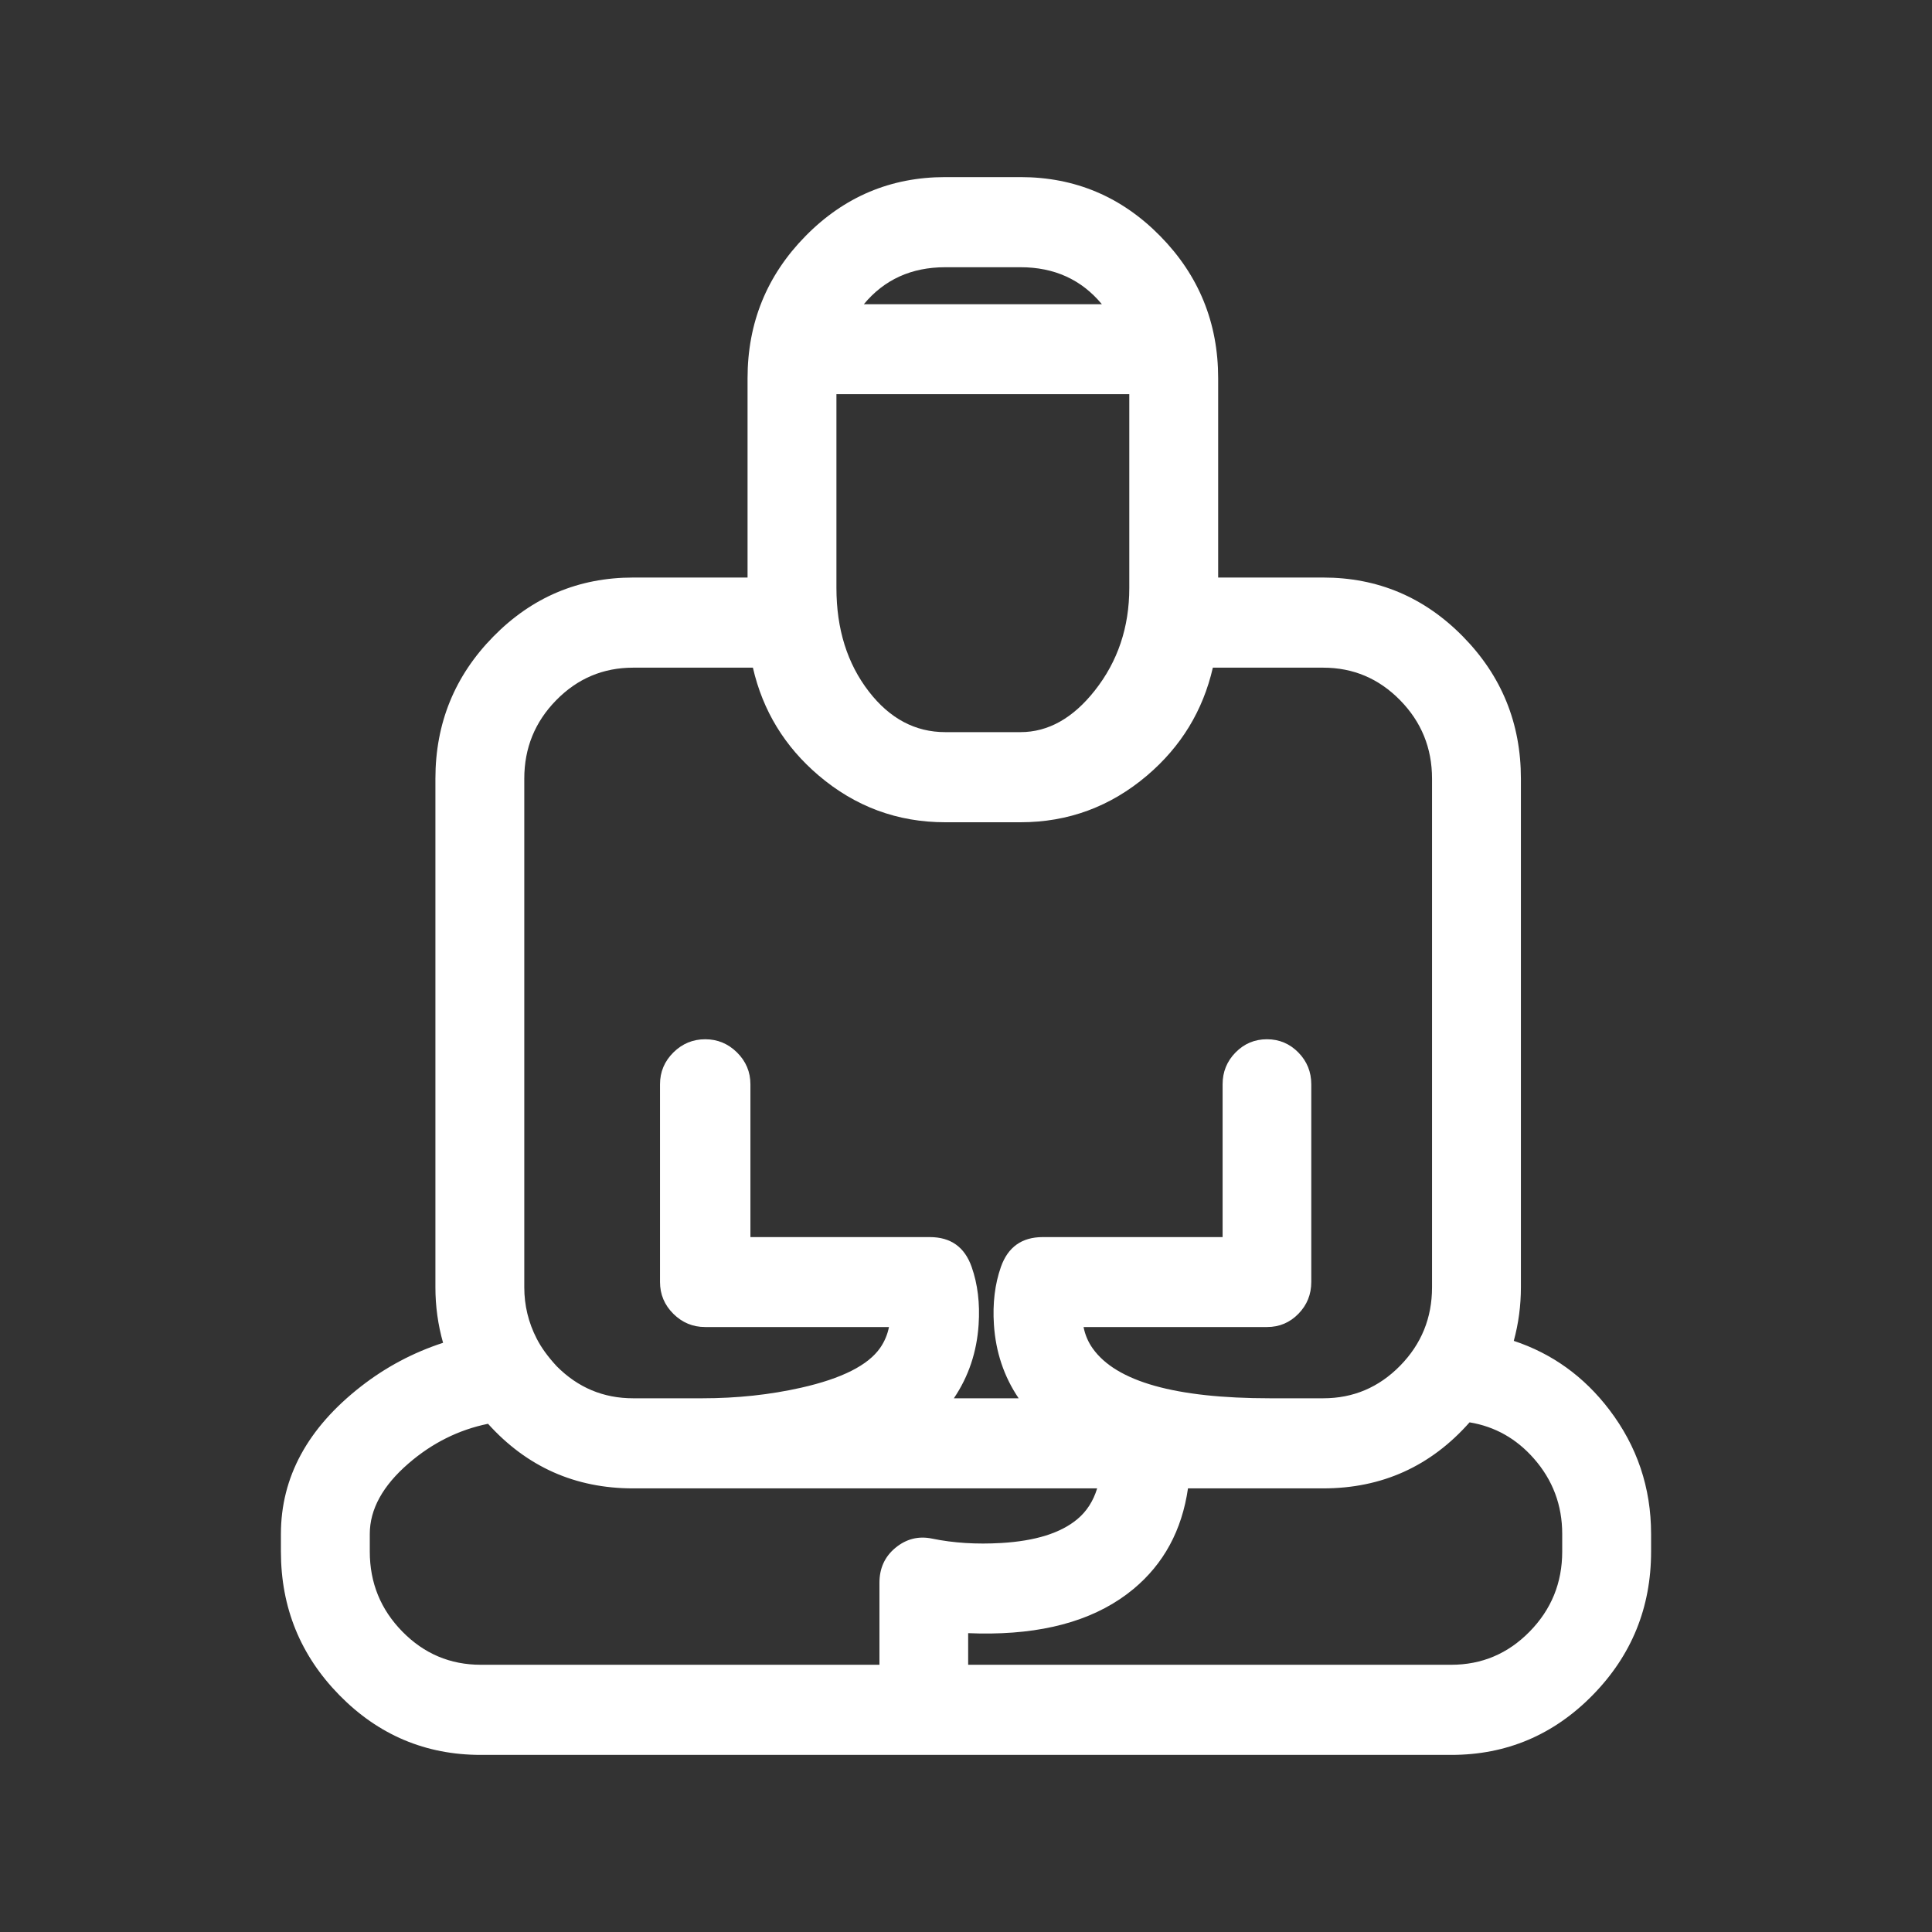 <svg xmlns="http://www.w3.org/2000/svg" xmlns:xlink="http://www.w3.org/1999/xlink" fill="none" version="1.1" width="60" height="60" viewBox="0 0 60 60"><rect x="0" y="0" width="60" height="60" fill="#333333" stroke="none"/><g><g><path d="M51.276,48.186L51.276,47.64Q51.276,45.482,49.976,43.777Q48.799,42.234,47.012,41.642Q47.233,40.83,47.233,39.978L47.233,24.182Q47.233,21.6,45.435,19.77Q43.635,17.936,41.094,17.936L37.831,17.936L37.831,11.746Q37.831,9.164,36.033,7.333Q34.233,5.5,31.692,5.5L29.356,5.5Q26.815,5.5,25.014,7.333Q23.216,9.164,23.216,11.746L23.216,17.936L19.662,17.936Q17.121,17.936,15.32,19.77Q13.522,21.6,13.522,24.182L13.522,39.978Q13.522,40.862,13.76,41.702Q12.368,42.155,11.213,43.055Q8.724,44.994,8.724,47.64L8.724,48.186Q8.724,50.795,10.542,52.647Q12.362,54.5,14.931,54.5L45.069,54.5Q47.638,54.5,49.458,52.647Q51.276,50.795,51.276,48.186ZM26.827,9.448L34.22,9.448Q33.267,8.299,31.692,8.299L29.356,8.299Q27.78,8.299,26.827,9.448ZM35.071,12.241L35.071,18.258Q35.071,20.089,34.001,21.444Q32.981,22.737,31.692,22.737L29.356,22.737Q27.959,22.737,26.984,21.477Q25.976,20.175,25.976,18.258L25.976,12.241L35.071,12.241ZM16.668,41.573Q16.282,40.823,16.282,39.978L16.282,24.182Q16.282,22.755,17.275,21.744Q18.266,20.735,19.662,20.735L23.382,20.735Q23.841,22.737,25.423,24.083Q27.131,25.536,29.356,25.536L31.692,25.536Q33.916,25.536,35.625,24.083Q37.206,22.737,37.666,20.735L41.094,20.735Q42.489,20.735,43.48,21.744Q44.473,22.755,44.473,24.182L44.473,39.978Q44.473,41.405,43.48,42.416Q42.489,43.425,41.094,43.425L39.443,43.425Q35.033,43.425,33.934,41.875Q33.723,41.578,33.651,41.212L39.351,41.212Q39.924,41.212,40.326,40.799Q40.723,40.391,40.723,39.813L40.723,33.674Q40.723,33.096,40.323,32.687Q39.919,32.275,39.346,32.275Q38.773,32.275,38.369,32.687Q37.969,33.096,37.969,33.674L37.969,38.419L32.384,38.419Q31.41,38.419,31.084,39.346Q30.803,40.146,30.867,41.135Q30.95,42.412,31.635,43.425L29.623,43.425Q30.308,42.413,30.392,41.136Q30.457,40.147,30.176,39.347Q29.851,38.419,28.876,38.419L23.305,38.419L23.305,33.674Q23.305,33.096,22.887,32.683Q22.473,32.275,21.901,32.275Q21.328,32.275,20.914,32.683Q20.497,33.096,20.497,33.674L20.497,39.813Q20.497,40.391,20.913,40.803Q21.326,41.212,21.898,41.212L27.608,41.212Q27.537,41.566,27.336,41.857Q26.774,42.669,24.882,43.096Q23.427,43.425,21.812,43.425L19.662,43.425Q18.278,43.425,17.29,42.431Q16.878,41.986,16.668,41.573ZM48.516,47.639L48.516,48.186Q48.516,49.641,47.503,50.672Q46.493,51.701,45.069,51.701L30.067,51.701L30.067,50.719Q30.395,50.734,30.775,50.73Q33.577,50.694,35.198,49.35Q36.611,48.177,36.894,46.223L41.094,46.223Q43.825,46.223,45.639,44.172Q46.818,44.367,47.634,45.294Q48.516,46.296,48.516,47.639ZM27.312,51.701L14.931,51.701Q13.507,51.701,12.497,50.672Q11.484,49.641,11.484,48.186L11.484,47.64Q11.484,46.488,12.689,45.447Q13.789,44.497,15.156,44.217Q16.965,46.223,19.662,46.223L34.073,46.223Q33.892,46.818,33.455,47.181Q32.682,47.825,31.097,47.919Q29.94,47.987,28.952,47.784Q28.314,47.65,27.806,48.071Q27.312,48.481,27.312,49.154L27.312,51.701Z" fill-rule="evenodd" fill="#FFFFFF" fill-opacity="1"/></g></g></svg>